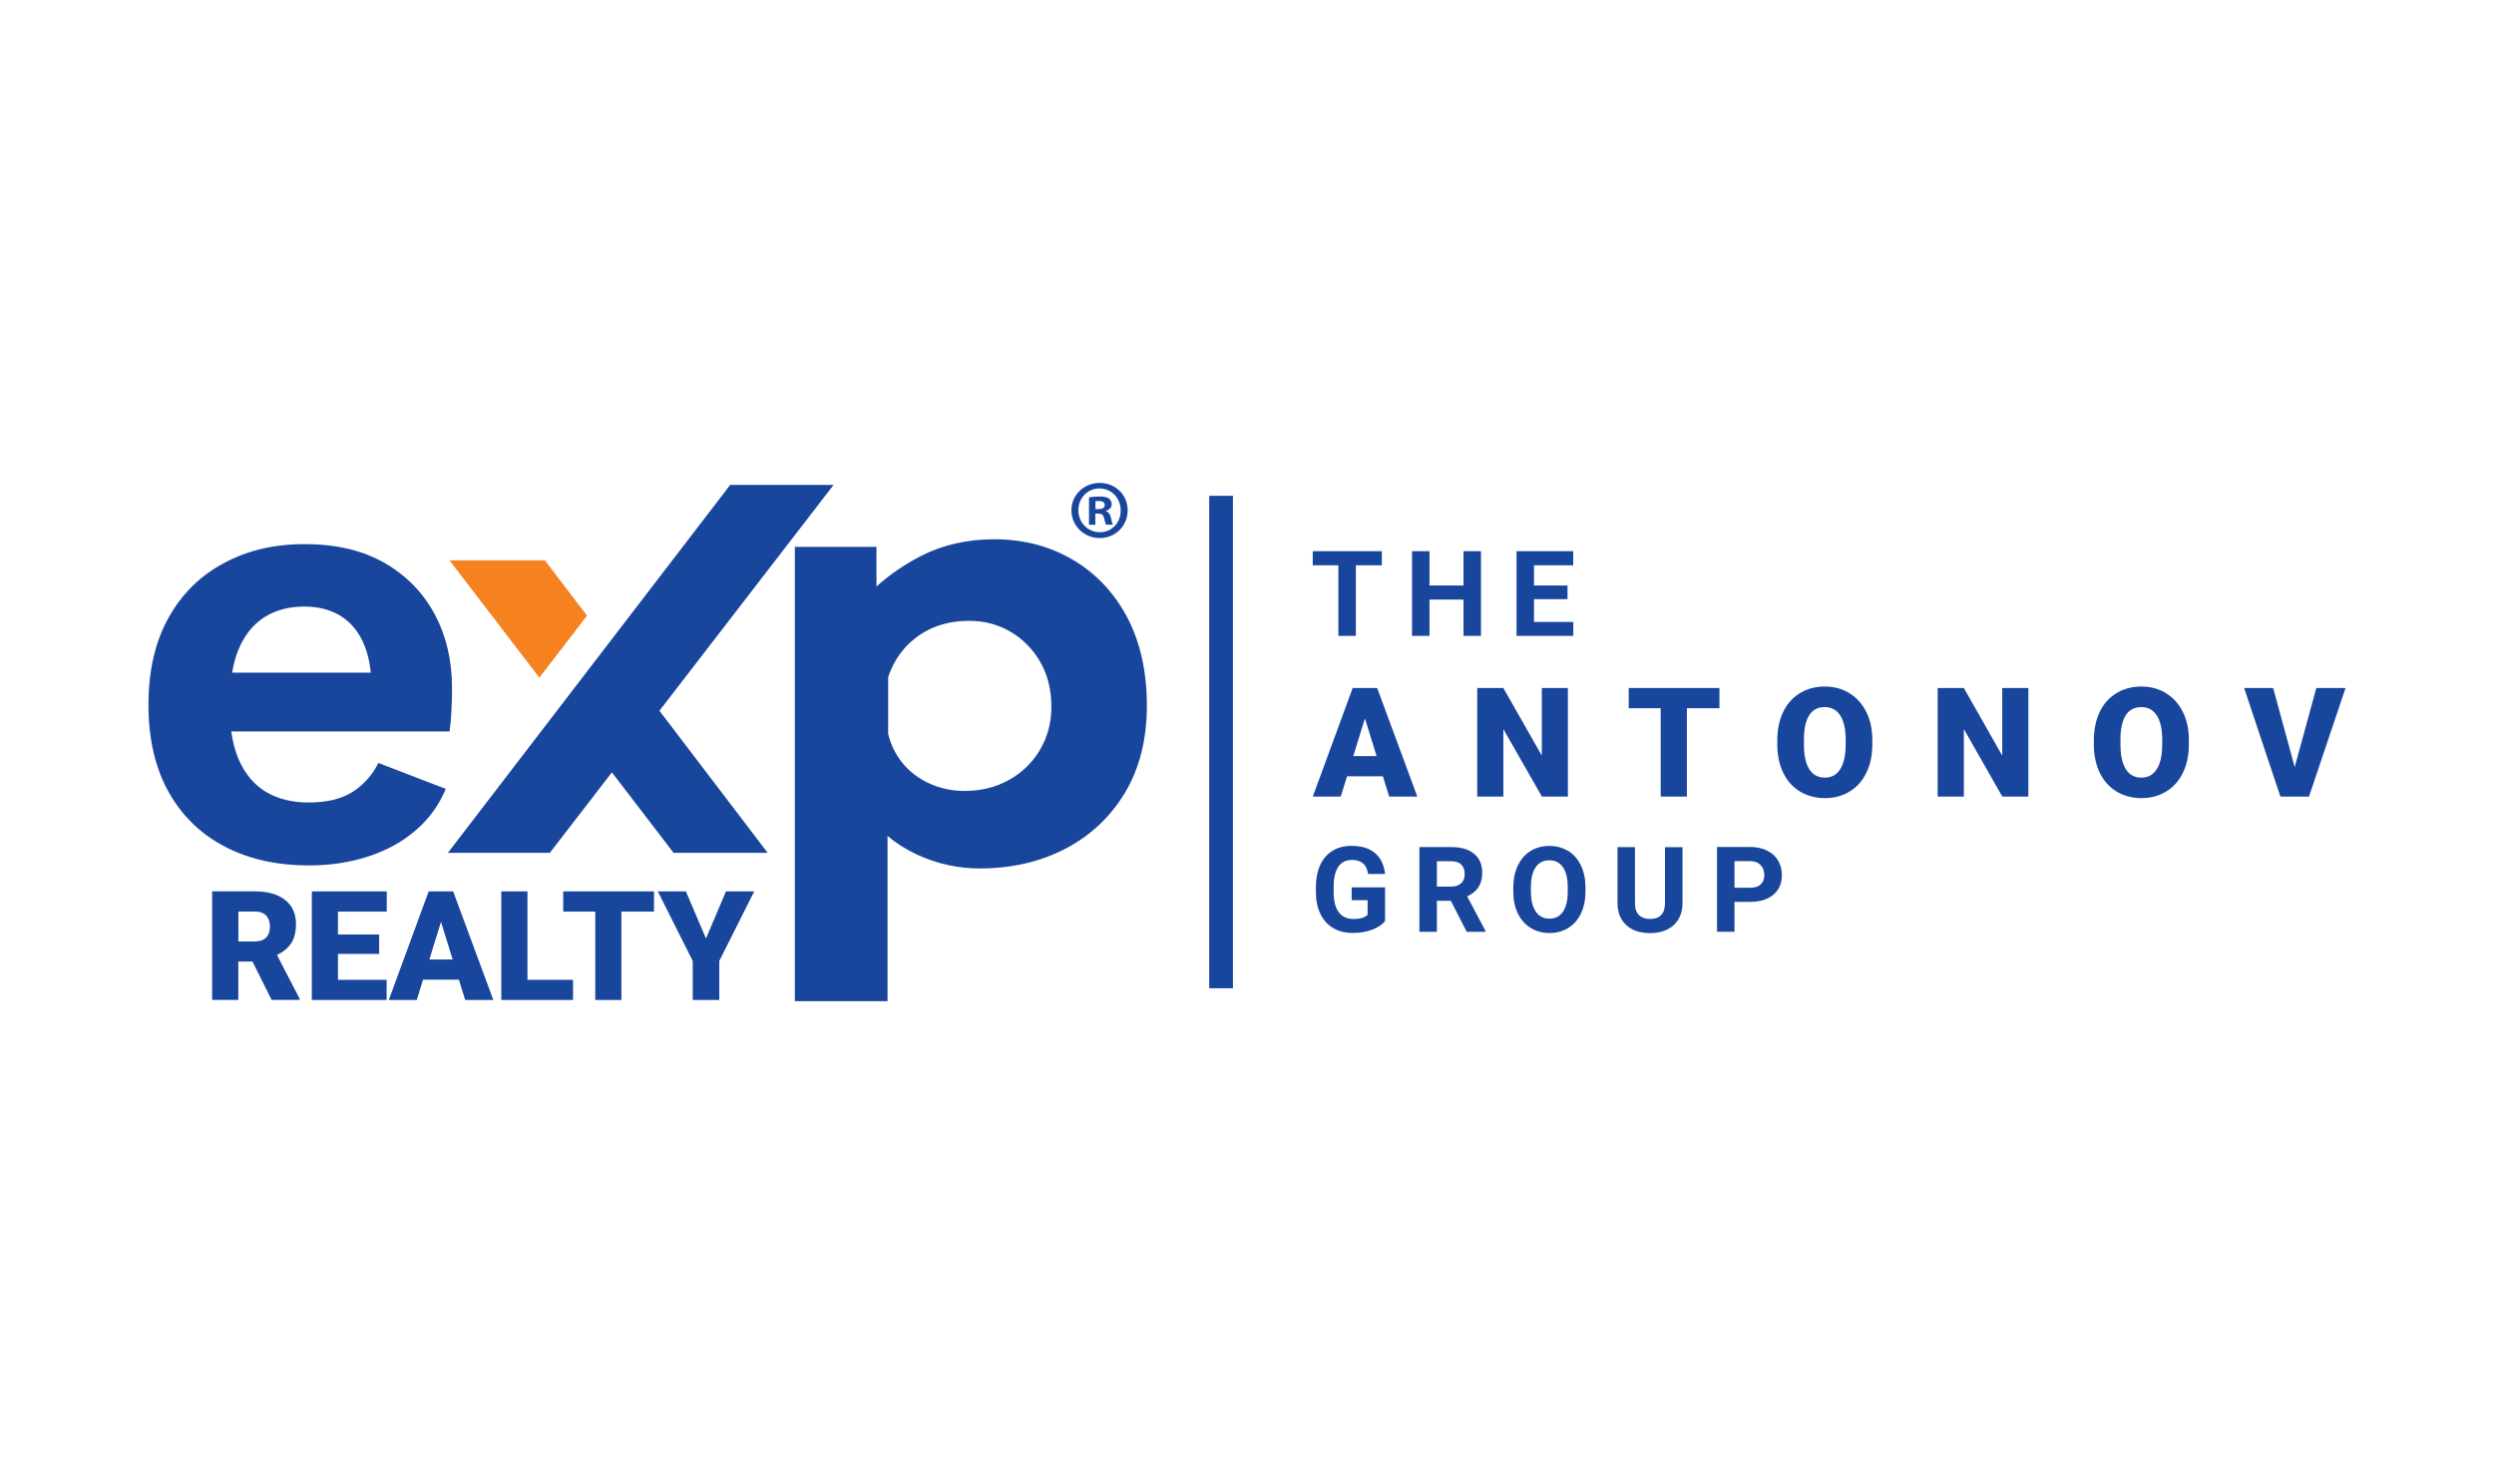 <svg width="252" height="150" viewBox="0 0 252 150" fill="none" xmlns="http://www.w3.org/2000/svg">
<path fill-rule="evenodd" clip-rule="evenodd" d="M113.942 51.579C113.942 53.151 112.711 54.383 111.11 54.383C109.524 54.383 108.257 53.116 108.257 51.579C108.257 50.042 109.509 48.811 111.11 48.811C112.711 48.811 113.942 50.006 113.942 51.579ZM113.238 51.6C113.238 50.369 112.341 49.373 111.11 49.373L111.103 49.366C109.872 49.366 108.961 50.348 108.961 51.579C108.961 52.81 109.908 53.792 111.125 53.792C112.341 53.792 113.238 52.831 113.238 51.6ZM73.782 49.01H84.228L66.631 71.837L77.568 86.197H68.061L61.828 78.063L55.559 86.197H45.256L73.782 49.01ZM42.011 83.919C43.363 82.752 44.373 81.358 45.042 79.735L38.233 77.11C37.606 78.362 36.731 79.337 35.607 80.049C34.483 80.76 33.002 81.109 31.174 81.109C29.509 81.109 28.078 80.753 26.897 80.049C25.709 79.344 24.791 78.27 24.151 76.832C23.773 76 23.524 75.018 23.368 73.929H45.426C45.512 73.346 45.569 72.677 45.611 71.93C45.654 71.183 45.675 70.393 45.675 69.553C45.675 66.764 45.092 64.273 43.925 62.089C42.758 59.904 41.072 58.175 38.866 56.901C36.66 55.635 33.97 54.995 30.804 54.995C27.637 54.995 24.983 55.642 22.592 56.93C20.194 58.218 18.33 60.075 17 62.487C15.669 64.906 15 67.817 15 71.232C15 74.648 15.669 77.565 17 79.977C18.33 82.397 20.216 84.247 22.656 85.535C25.09 86.83 27.957 87.47 31.245 87.47C33.373 87.47 35.358 87.164 37.208 86.566C39.058 85.962 40.666 85.079 42.018 83.912L42.011 83.919ZM24.051 65.775C24.634 64.295 25.495 63.184 26.641 62.43C27.787 61.683 29.153 61.306 30.733 61.306C32.896 61.306 34.575 62.018 35.763 63.426C36.71 64.558 37.272 66.081 37.464 67.988H23.453C23.596 67.176 23.788 66.429 24.051 65.767V65.775ZM135.233 64.273H136.998V57.136H139.623V55.706H132.643V57.136H135.233V64.273ZM186.863 70.051C186.138 69.61 185.305 69.389 184.38 69.389C183.455 69.389 182.601 69.61 181.868 70.058C181.135 70.507 180.566 71.14 180.175 71.958C179.783 72.776 179.584 73.73 179.584 74.804V75.423C179.605 76.455 179.819 77.373 180.217 78.177C180.623 78.974 181.185 79.593 181.911 80.02C182.637 80.447 183.462 80.668 184.394 80.668C185.326 80.668 186.159 80.447 186.892 79.999C187.625 79.558 188.187 78.917 188.585 78.099C188.984 77.281 189.183 76.327 189.183 75.26V74.754C189.183 73.701 188.977 72.762 188.571 71.951C188.165 71.14 187.603 70.507 186.87 70.065L186.863 70.051ZM186.486 75.295C186.486 76.363 186.301 77.174 185.938 77.743C185.575 78.312 185.063 78.597 184.394 78.597C183.69 78.597 183.163 78.305 182.807 77.729C182.452 77.153 182.274 76.327 182.274 75.253V74.448C182.359 72.456 183.056 71.467 184.38 71.467C185.056 71.467 185.583 71.752 185.945 72.314C186.308 72.876 186.493 73.709 186.493 74.797V75.302L186.486 75.295ZM136.677 69.539L132.649 80.511H135.474L136.107 78.462H139.729L140.37 80.511H143.209L139.153 69.539H136.677ZM136.741 76.419L137.915 72.613L139.096 76.419H136.741ZM158.422 80.511V69.539H155.789V76.37L151.904 69.539H149.264V80.511H151.904V73.687L155.796 80.511H158.422ZM164.57 69.539H173.735V71.581H170.447V80.511H167.8V71.581H164.57V69.539ZM198.433 69.539L202.311 76.37V69.539H204.951V80.511H202.318L198.433 73.687V80.511H195.786V69.539H198.433ZM218.848 70.051C218.122 69.61 217.29 69.389 216.365 69.389C215.44 69.389 214.586 69.61 213.853 70.058C213.12 70.507 212.551 71.14 212.159 71.958C211.768 72.776 211.569 73.73 211.569 74.804V75.423C211.59 76.455 211.803 77.373 212.202 78.177C212.608 78.974 213.17 79.593 213.895 80.02C214.621 80.447 215.447 80.668 216.379 80.668C217.311 80.668 218.143 80.447 218.876 79.999C219.609 79.558 220.171 78.917 220.57 78.099C220.968 77.281 221.168 76.327 221.168 75.26V74.754C221.168 73.701 220.961 72.762 220.556 71.951C220.15 71.133 219.588 70.507 218.855 70.065L218.848 70.051ZM218.471 75.295C218.471 76.363 218.286 77.174 217.923 77.743C217.56 78.312 217.048 78.597 216.379 78.597C215.674 78.597 215.148 78.305 214.792 77.729C214.436 77.153 214.258 76.327 214.258 75.253V74.448C214.344 72.456 215.041 71.467 216.365 71.467C217.041 71.467 217.567 71.752 217.93 72.314C218.293 72.876 218.478 73.709 218.478 74.797V75.302L218.471 75.295ZM231.862 77.53L234.047 69.539H237L233.307 80.511H230.418L226.753 69.539H229.685L231.862 77.53ZM147.877 60.602H144.44V64.273H142.675V55.706H144.44V59.178H147.877V55.706H149.641V64.273H147.877V60.602ZM158.97 62.857H154.999V60.559H158.386V59.178H154.999V57.136H158.963V55.706H153.235V64.273H158.97V62.857ZM136.606 86.915C136.001 86.915 135.545 87.143 135.232 87.591V87.598C134.919 88.054 134.755 88.722 134.755 89.612V90.16C134.755 91.056 134.926 91.732 135.268 92.195C135.609 92.657 136.107 92.885 136.769 92.885C137.431 92.885 137.901 92.743 138.185 92.458V90.985H136.577V89.683H139.95V93.099C139.637 93.476 139.189 93.775 138.605 93.981C138.029 94.187 137.417 94.294 136.677 94.294C135.937 94.294 135.289 94.137 134.727 93.81C134.165 93.49 133.738 93.02 133.432 92.401C133.126 91.782 132.969 91.064 132.962 90.231V89.647C132.962 88.794 133.112 88.054 133.396 87.427C133.681 86.801 134.101 86.325 134.642 85.99C135.182 85.656 135.823 85.492 136.549 85.492C137.566 85.492 138.363 85.734 138.932 86.218C139.509 86.702 139.843 87.406 139.95 88.331H138.235C138.157 87.84 137.986 87.484 137.716 87.257C137.445 87.029 137.075 86.915 136.606 86.915ZM149.392 89.662C149.641 89.27 149.769 88.787 149.769 88.203C149.769 87.378 149.492 86.744 148.944 86.289C148.396 85.834 147.613 85.613 146.603 85.613H143.422V94.18H145.187V91.042H146.596L148.204 94.18H150.097V94.095L148.247 90.594C148.759 90.359 149.143 90.053 149.399 89.662H149.392ZM147.642 89.27C147.4 89.498 147.058 89.612 146.61 89.612H145.187V87.043H146.603C147.08 87.043 147.428 87.157 147.656 87.392C147.884 87.627 147.998 87.94 147.998 88.345C147.998 88.751 147.877 89.05 147.635 89.277L147.642 89.27ZM156.55 85.499C157.262 85.499 157.895 85.67 158.45 86.011L158.457 86.004C159.012 86.353 159.439 86.844 159.745 87.484C160.051 88.125 160.201 88.865 160.201 89.704V90.089C160.201 90.935 160.051 91.668 159.752 92.309C159.454 92.949 159.027 93.44 158.472 93.782C157.917 94.13 157.276 94.301 156.565 94.301C155.853 94.301 155.22 94.13 154.665 93.789C154.11 93.447 153.676 92.963 153.37 92.33C153.064 91.697 152.907 90.971 152.907 90.146V89.719C152.907 88.872 153.057 88.132 153.363 87.492C153.669 86.844 154.096 86.353 154.651 86.011C155.206 85.67 155.839 85.499 156.55 85.499ZM157.924 92.152C158.244 91.683 158.408 91.007 158.408 90.117V89.697C158.408 88.794 158.244 88.111 157.924 87.648C157.604 87.186 157.148 86.951 156.55 86.951C155.953 86.951 155.497 87.178 155.177 87.641C154.85 88.103 154.686 88.779 154.686 89.669V90.089C154.686 90.964 154.85 91.64 155.17 92.124C155.49 92.608 155.967 92.85 156.558 92.85C157.148 92.85 157.604 92.615 157.924 92.152ZM168.234 91.312C168.22 92.359 167.715 92.878 166.726 92.878C166.249 92.878 165.879 92.75 165.609 92.494C165.338 92.237 165.203 91.825 165.203 91.27V85.62H163.438V91.327C163.452 92.252 163.751 92.978 164.335 93.511C164.918 94.045 165.715 94.308 166.719 94.308C167.722 94.308 168.533 94.038 169.124 93.49C169.707 92.942 170.006 92.202 170.006 91.27V85.627H168.234V91.312ZM176.838 85.606C177.485 85.606 178.047 85.727 178.538 85.962H178.531C179.015 86.196 179.399 86.531 179.655 86.965C179.911 87.399 180.047 87.89 180.047 88.445C180.047 89.284 179.762 89.946 179.186 90.43C178.609 90.914 177.819 91.156 176.802 91.156H175.258V94.173H173.493V85.606H176.838ZM176.838 89.726C177.307 89.726 177.663 89.619 177.905 89.398L177.898 89.391C178.147 89.171 178.268 88.872 178.268 88.452C178.268 88.032 178.147 87.691 177.898 87.434C177.649 87.178 177.307 87.043 176.873 87.036H175.258V89.726H176.838ZM29.445 95.304C29.752 94.799 29.908 94.173 29.908 93.404C29.908 92.351 29.538 91.533 28.805 90.957C28.072 90.38 27.055 90.089 25.753 90.089H21.433V101.061H24.08V97.183H25.511L27.446 101.061H30.278V100.947L27.987 96.521C28.649 96.208 29.125 95.802 29.438 95.304H29.445ZM26.891 94.756C26.635 95.02 26.258 95.155 25.76 95.155H24.087V92.131H25.76C26.258 92.131 26.635 92.266 26.891 92.536C27.147 92.807 27.275 93.177 27.275 93.653C27.275 94.13 27.147 94.493 26.891 94.763V94.756ZM39.066 101.068H31.509V90.096H39.08V92.138H34.149V94.451H38.311V96.414H34.149V99.033H39.066V101.068ZM43.313 90.096L39.286 101.068H42.111L42.744 99.019H46.366L47.006 101.068H49.846L45.79 90.096H43.313ZM43.385 96.977L44.559 93.17L45.74 96.977H43.385ZM50.65 90.096H53.297V99.033H57.9V101.068H50.65V90.096ZM56.91 92.138H60.148V101.068H62.788V92.138H66.082V90.096H56.91V92.138ZM69.306 90.096L71.334 94.856L73.355 90.096H76.208L72.679 97.126V101.068H69.996V97.126L66.467 90.096H69.306ZM113.907 62.409C112.583 59.911 110.733 57.947 108.399 56.574C106.065 55.201 103.404 54.504 100.48 54.504C97.754 54.504 95.278 55.066 93.122 56.161C91.443 57.015 89.92 58.061 88.561 59.278V55.272H80.314V101.189H89.678V84.489C90.546 85.222 91.542 85.855 92.659 86.374C94.666 87.306 96.808 87.776 99.007 87.776C102.202 87.776 105.098 87.107 107.624 85.798C110.171 84.474 112.206 82.56 113.672 80.12C115.138 77.672 115.885 74.712 115.885 71.318C115.885 67.924 115.216 64.899 113.907 62.416V62.409ZM105.069 75.822C104.286 77.11 103.226 78.134 101.91 78.853C100.593 79.579 99.099 79.942 97.47 79.942C96.196 79.942 94.993 79.686 93.891 79.18C92.795 78.675 91.884 77.978 91.172 77.096C90.482 76.242 89.998 75.253 89.742 74.157V68.436C90.126 67.29 90.703 66.294 91.457 65.454C92.24 64.593 93.179 63.917 94.253 63.455C95.335 62.985 96.58 62.751 97.954 62.751C99.476 62.751 100.878 63.128 102.123 63.861C103.368 64.6 104.379 65.632 105.119 66.92C105.859 68.215 106.236 69.738 106.236 71.446C106.236 73.061 105.838 74.527 105.062 75.815L105.069 75.822ZM110.669 51.913H110.975C111.331 51.913 111.502 52.049 111.551 52.355C111.569 52.42 111.585 52.482 111.6 52.541C111.658 52.773 111.704 52.951 111.772 53.031H112.462C112.391 52.931 112.341 52.76 112.256 52.34C112.17 51.97 112.021 51.764 111.751 51.664V51.629C112.085 51.529 112.327 51.287 112.327 50.988C112.327 50.718 112.206 50.497 112.057 50.383C111.85 50.263 111.615 50.184 111.096 50.184C110.641 50.184 110.285 50.22 110.036 50.27V53.038H110.676V51.928L110.669 51.913ZM110.683 50.668C110.747 50.654 110.868 50.633 111.039 50.633C111.445 50.633 111.63 50.803 111.63 51.052C111.63 51.337 111.345 51.458 110.989 51.458H110.683V50.668ZM122.182 50.113H124.58V99.887H122.182V50.113Z" fill="#19469D"/>
<path d="M55.061 56.638H45.419L54.498 68.493L59.316 62.224L55.061 56.638Z" fill="#F5821F"/>
</svg>
